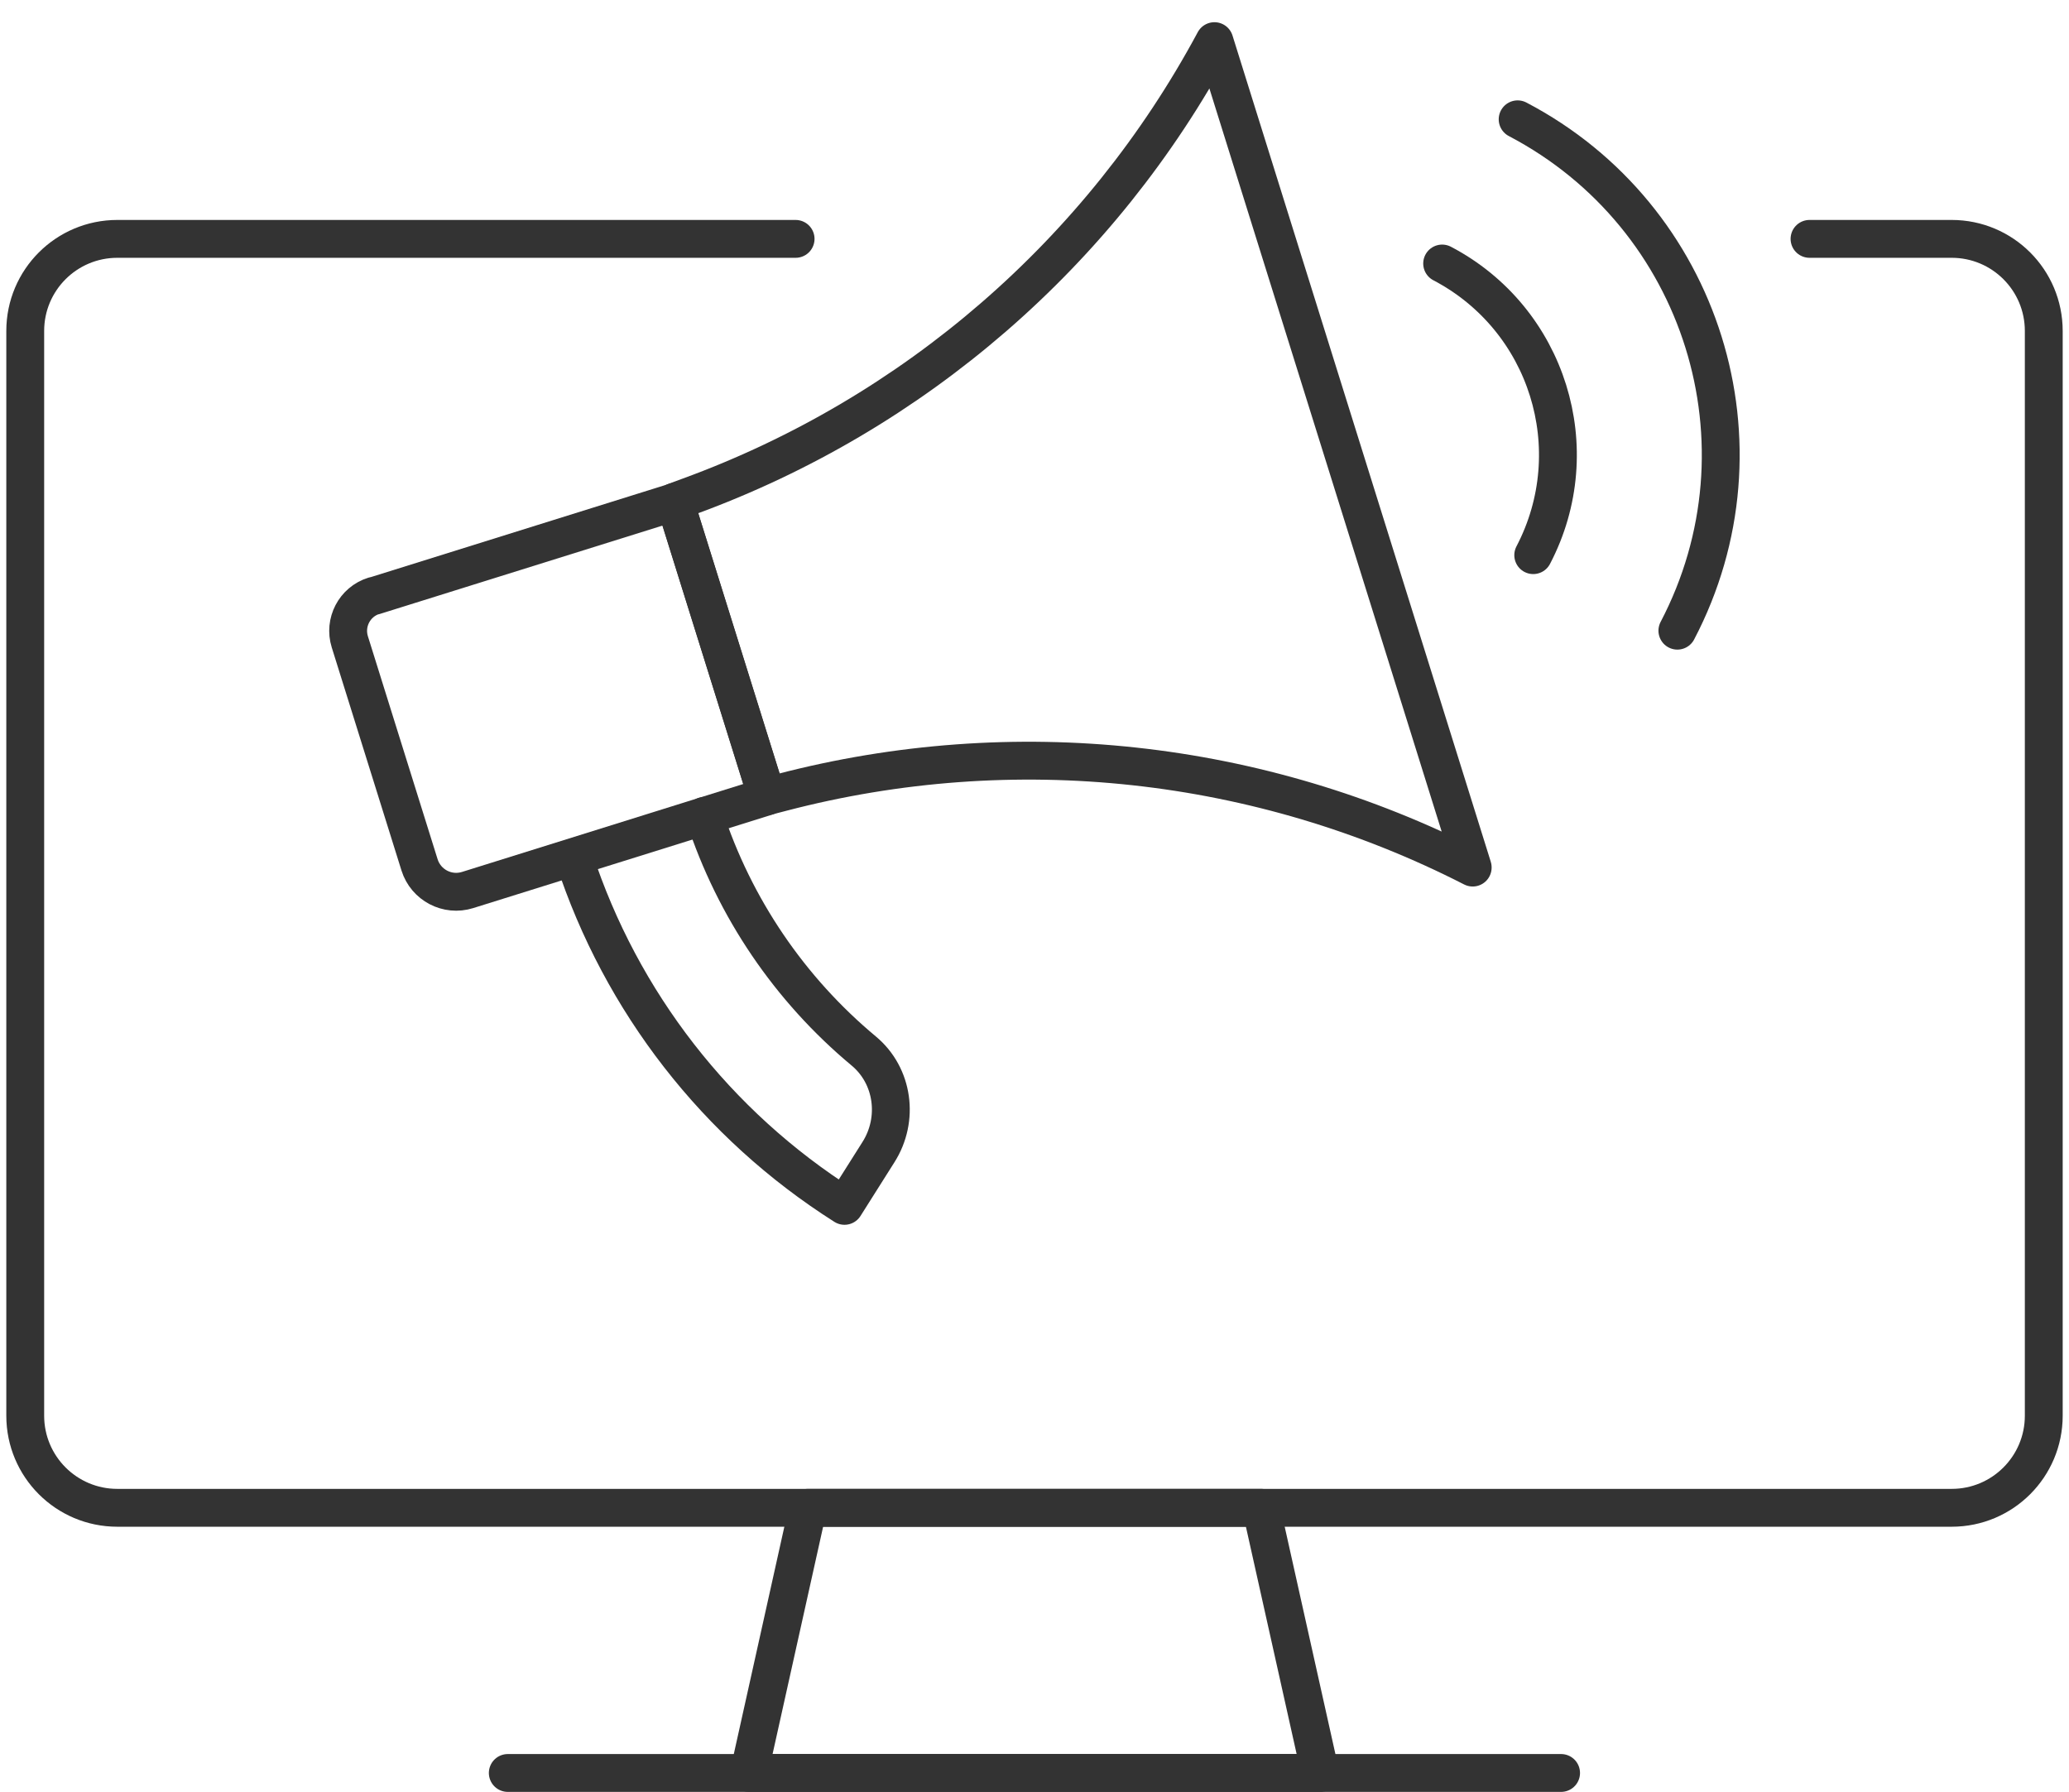 <?xml version="1.0" encoding="UTF-8"?> <svg xmlns="http://www.w3.org/2000/svg" width="82" height="71" viewBox="0 0 82 71" fill="none"><path d="M58.367 34.38C49.915 30.058 40.167 29.001 30.98 31.402L30.395 31.554L26.746 19.878L27.314 19.67C36.23 16.412 43.641 9.994 48.131 1.63L58.367 34.371V34.38Z" stroke="#333333" stroke-width="1.5" stroke-linecap="round" stroke-linejoin="round"></path><path d="M14.822 23.616L26.746 19.889L30.395 31.561L18.532 35.269C17.73 35.52 16.878 35.073 16.627 34.271L13.864 25.433C13.626 24.67 14.048 23.85 14.82 23.609L14.822 23.616Z" stroke="#333333" stroke-width="1.5" stroke-linecap="round" stroke-linejoin="round"></path><path d="M27.916 32.331C29.108 35.988 31.309 39.213 34.23 41.646C35.415 42.631 35.639 44.359 34.815 45.656C34.367 46.368 33.918 47.072 33.47 47.785C28.404 44.575 24.619 39.71 22.754 34.011" stroke="#333333" stroke-width="1.5" stroke-linecap="round" stroke-linejoin="round"></path><path d="M57.156 10.442C61.342 12.635 62.959 17.805 60.766 21.999" stroke="#333333" stroke-width="1.5" stroke-linecap="round" stroke-linejoin="round"></path><path d="M60.148 4.728C67.495 8.577 70.328 17.645 66.479 24.992" stroke="#333333" stroke-width="1.5" stroke-linecap="round" stroke-linejoin="round"></path><path d="M71.716 9.466H77.351C79.367 9.466 81 11.098 81 13.115V56.1C81 58.117 79.367 59.75 77.351 59.75H4.65C2.633 59.75 1 58.117 1 56.1V13.115C1 11.098 2.633 9.466 4.65 9.466H31.532" stroke="#333333" stroke-width="1.5" stroke-linecap="round" stroke-linejoin="round"></path><path d="M49.98 59.75H32.021L29.684 70.258H52.325L49.98 59.75Z" stroke="#333333" stroke-width="1.5" stroke-linecap="round" stroke-linejoin="round"></path><path d="M20.125 70.258H61.87" stroke="#333333" stroke-width="1.5" stroke-linecap="round" stroke-linejoin="round"></path></svg> 